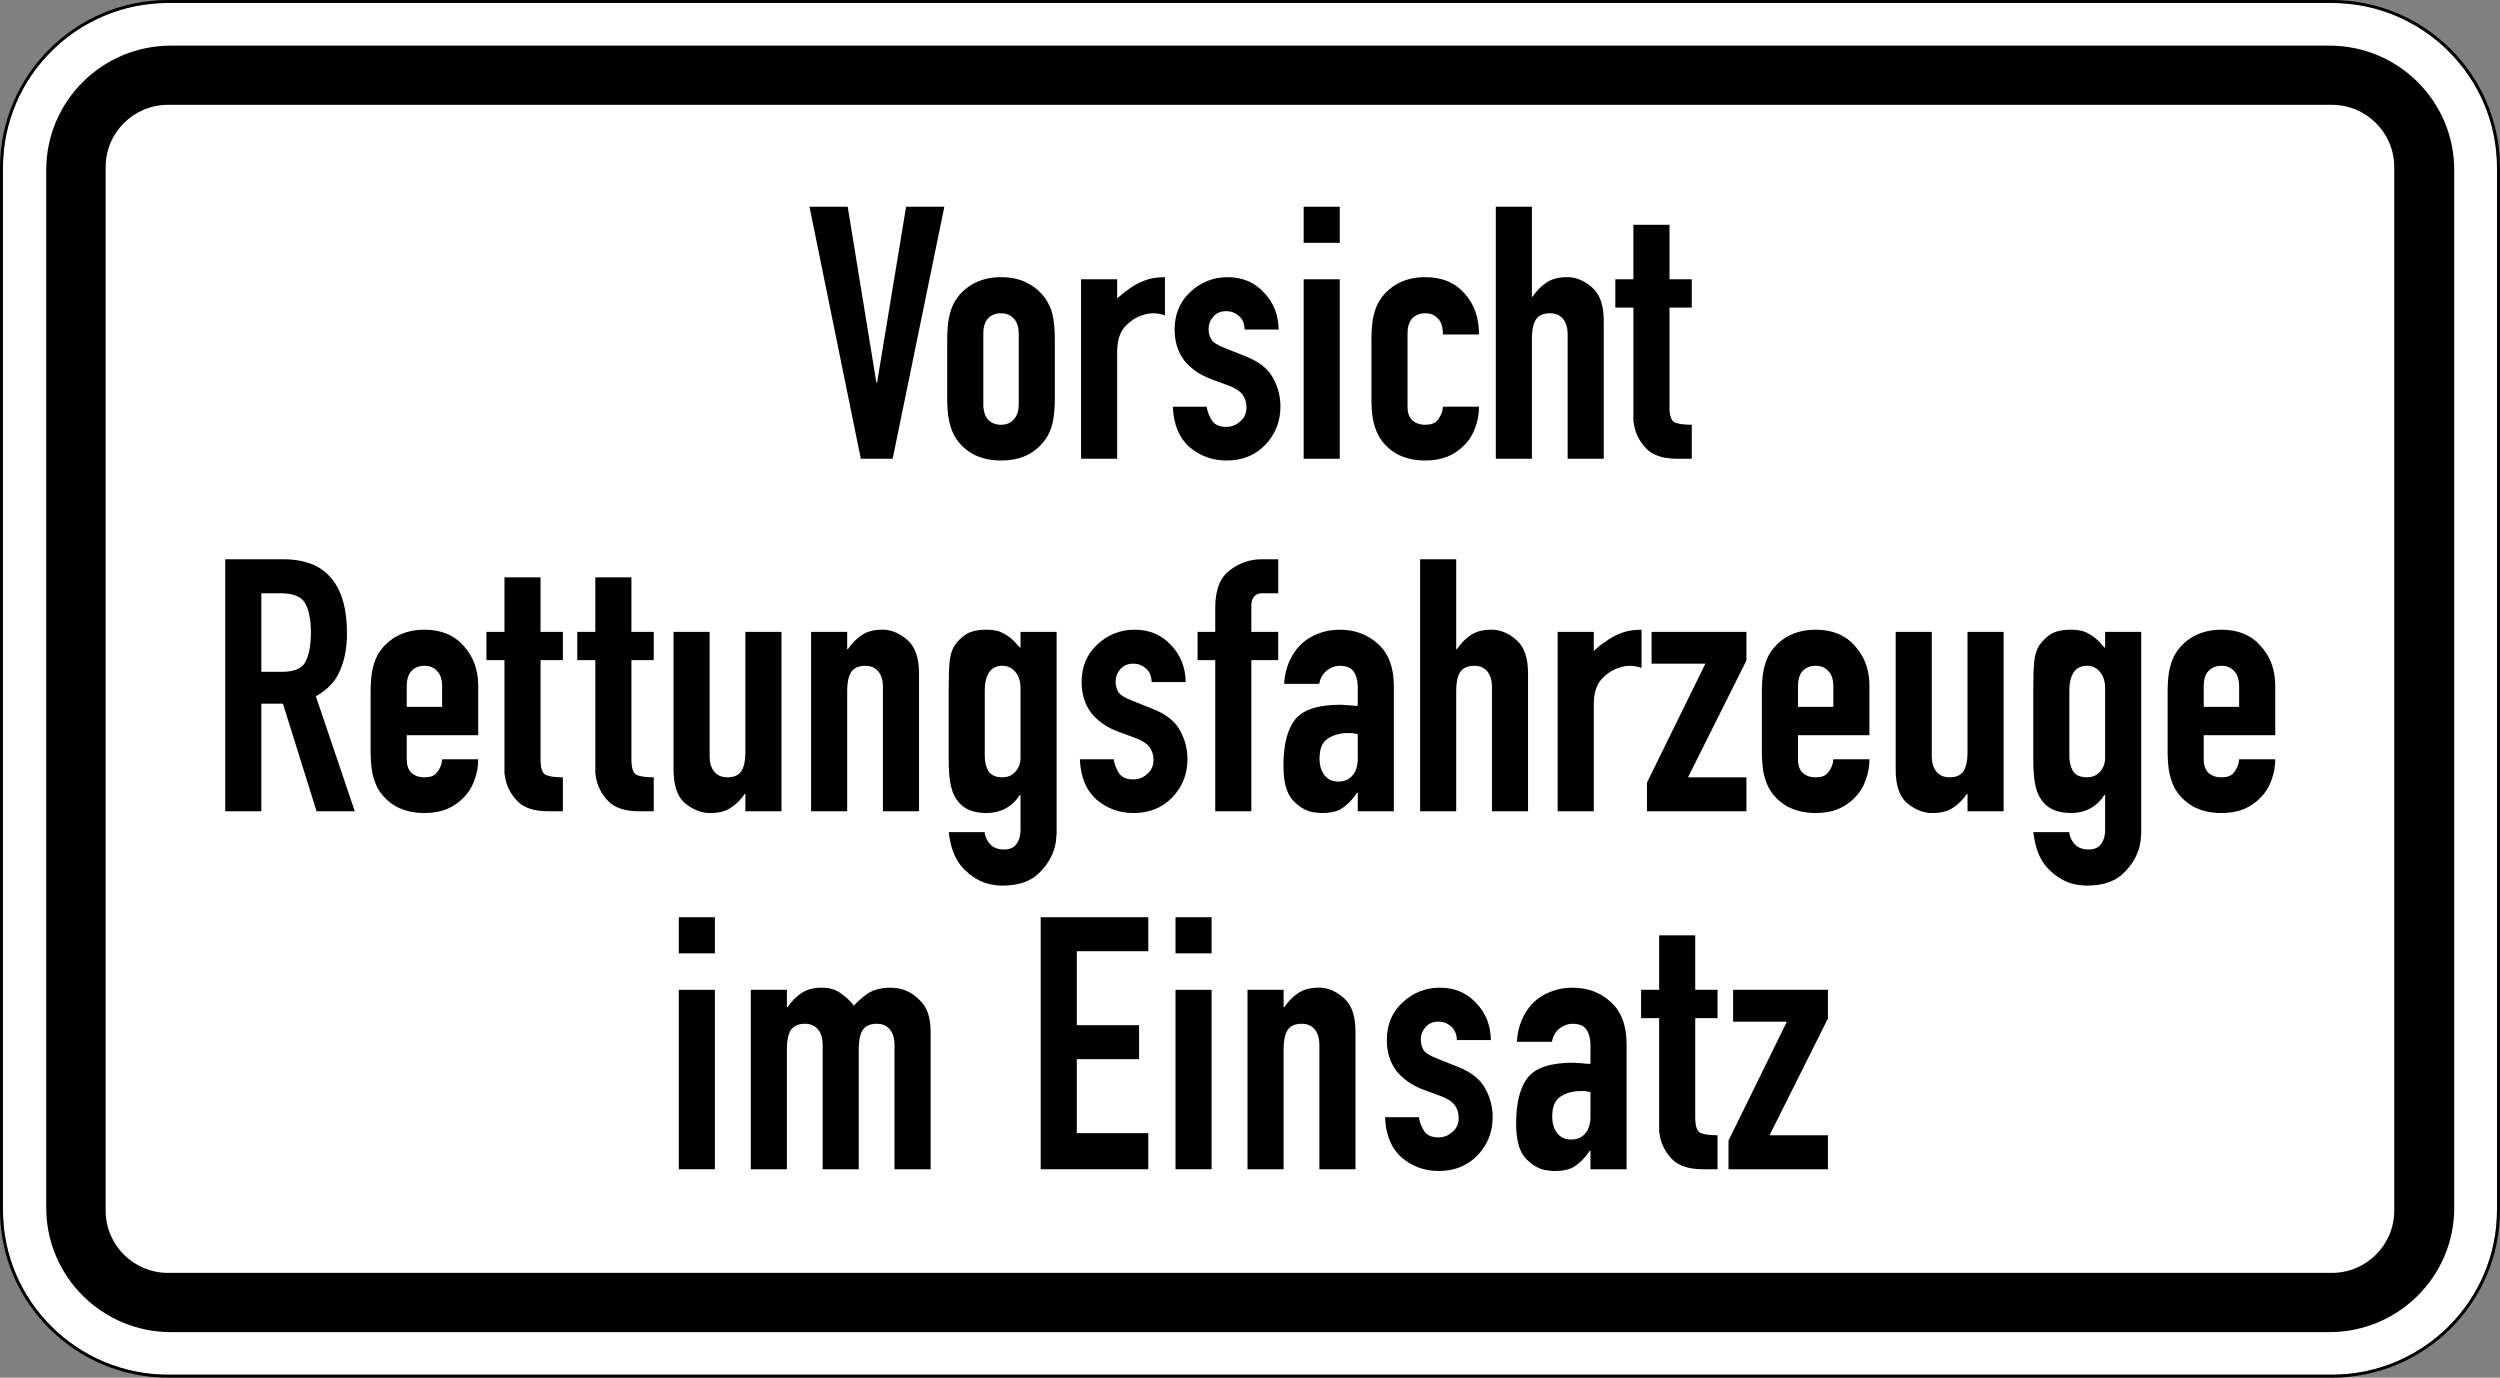 <?xml version="1.0" encoding="UTF-8" standalone="no"?>
<svg
   xmlns:dc="http://purl.org/dc/elements/1.1/"
   xmlns:cc="http://creativecommons.org/ns#"
   xmlns:rdf="http://www.w3.org/1999/02/22-rdf-syntax-ns#"
   xmlns:svg="http://www.w3.org/2000/svg"
   xmlns="http://www.w3.org/2000/svg"
   viewBox="0 0 421.001 232.002"
   height="232.002"
   width="421.001"
   xml:space="preserve"
   version="1.1"
   id="svg3795"><rect x="0" y="0" width="421.001" height="232.002" fill="#808080" stroke="none"/><defs
     id="defs3799" /><g
     transform="matrix(1.25,0,0,-1.25,0,232.003)"
     id="g3803"><g
       id="g3805"><path
         id="path3807"
         style="fill:#ffffff;fill-opacity:1;fill-rule:nonzero;stroke:none"
         d="m 22.652,185.204 c -12.273,0 -22.254,-9.954 -22.254,-22.184 l 0,-140.445 c 0,-12.227 9.981,-22.172 22.254,-22.172 l 291.496,0 c 12.274,0 22.25,9.945 22.25,22.172 l 0,140.445 c 0,12.23 -9.976,22.184 -22.25,22.184 l -291.496,0 z" /><path
         id="path3809"
         style="fill:#000000;fill-opacity:1;fill-rule:nonzero;stroke:none"
         d="m 22.645,14.118 291.496,0 c 4.644,0 8.41,3.75 8.41,8.379 l 0,140.605 c 0,4.629 -3.766,8.379 -8.41,8.379 l -291.496,0 c -4.649,0 -8.411,-3.75 -8.411,-8.379 l 0,-140.605 c 0,-4.629 3.762,-8.379 8.411,-8.379 z m 0.398,-7.981 c -9.289,0 -16.816,7.5 -16.816,16.758 l 0,139.805 c 0,9.257 7.527,16.757 16.816,16.757 l 290.777,0 c 9.289,0 16.817,-7.5 16.817,-16.757 l 0,-139.805 c 0,-9.258 -7.528,-16.758 -16.817,-16.758" /><path
         id="path3811"
         style="fill:#000000;fill-opacity:1;fill-rule:nonzero;stroke:none"
         d="M 22.652,185.602 C 10.164,185.602 0,175.465 0,163.02 L 0,22.575 C 0,10.129 10.164,0 22.652,0 l 291.496,0 c 12.489,0 22.653,10.129 22.653,22.575 l 0,140.445 c 0,12.445 -10.164,22.582 -22.653,22.582 l -291.496,0 z m 0,-0.398 291.496,0 c 12.274,0 22.25,-9.954 22.25,-22.184 l 0,-140.445 c 0,-12.227 -9.976,-22.172 -22.25,-22.172 l -291.496,0 c -12.273,0 -22.254,9.945 -22.254,22.172 l 0,140.445 c 0,12.23 9.981,22.184 22.254,22.184 z" /><path
         id="path3813"
         style="fill:#000000;fill-opacity:1;fill-rule:nonzero;stroke:none"
         d="m 127.223,157.75 -6.961,-33.949 -4.293,0 -6.914,33.949 5.148,0 3.863,-23.695 0.094,0 3.91,23.695 5.153,0" /><path
         id="path3815"
         style="fill:#000000;fill-opacity:1;fill-rule:nonzero;stroke:none"
         d="m 127.609,131.907 0,7.965 c 0,0.984 0.063,1.89 0.192,2.718 0.16,0.856 0.398,1.586 0.715,2.192 0.57,1.05 1.398,1.89 2.48,2.527 1.113,0.637 2.399,0.953 3.859,0.953 1.497,0 2.782,-0.316 3.864,-0.953 1.082,-0.637 1.906,-1.477 2.48,-2.527 0.348,-0.606 0.586,-1.336 0.715,-2.192 0.129,-0.828 0.191,-1.734 0.191,-2.718 l 0,-7.965 c 0,-0.985 -0.062,-1.891 -0.191,-2.715 -0.129,-0.828 -0.367,-1.559 -0.715,-2.195 -0.574,-1.051 -1.398,-1.891 -2.48,-2.528 -1.082,-0.605 -2.367,-0.906 -3.864,-0.906 -1.46,0 -2.746,0.301 -3.859,0.906 -1.082,0.637 -1.91,1.477 -2.48,2.528 -0.317,0.636 -0.555,1.367 -0.715,2.195 -0.129,0.824 -0.192,1.73 -0.192,2.715 m 4.864,8.726 0,-9.488 c 0,-0.891 0.207,-1.574 0.621,-2.051 0.445,-0.476 1.031,-0.715 1.761,-0.715 0.735,0 1.305,0.239 1.719,0.715 0.446,0.477 0.668,1.16 0.668,2.051 l 0,9.488 c 0,0.922 -0.222,1.606 -0.668,2.051 -0.414,0.477 -0.984,0.715 -1.719,0.715 -0.73,0 -1.316,-0.238 -1.761,-0.715 -0.414,-0.445 -0.621,-1.129 -0.621,-2.051" /><path
         id="path3817"
         style="fill:#000000;fill-opacity:1;fill-rule:nonzero;stroke:none"
         d="m 145.641,123.801 0,24.176 4.863,0 0,-2.574 c 0.254,0.222 0.492,0.429 0.715,0.617 0.222,0.191 0.461,0.367 0.715,0.527 0.699,0.539 1.429,0.953 2.195,1.239 0.793,0.316 1.73,0.476 2.812,0.476 l 0,-5.148 c -0.222,0.093 -0.461,0.156 -0.714,0.191 -0.254,0.063 -0.512,0.094 -0.766,0.094 -0.223,0 -0.461,-0.016 -0.715,-0.047 -0.254,-0.031 -0.508,-0.098 -0.762,-0.191 -0.89,-0.254 -1.699,-0.778 -2.433,-1.575 -0.699,-0.761 -1.047,-1.906 -1.047,-3.433 l 0,-14.352 -4.863,0" /><path
         id="path3819"
         style="fill:#000000;fill-opacity:1;fill-rule:nonzero;stroke:none"
         d="m 172.262,141.207 -4.578,0 c -0.032,0.825 -0.301,1.446 -0.809,1.86 -0.477,0.41 -1.035,0.617 -1.668,0.617 -0.766,0 -1.352,-0.254 -1.766,-0.762 -0.414,-0.476 -0.621,-1.035 -0.621,-1.668 0,-0.445 0.114,-0.89 0.336,-1.336 0.254,-0.414 0.824,-0.793 1.715,-1.144 l 2.863,-1.145 c 1.809,-0.699 3.051,-1.652 3.719,-2.859 0.699,-1.211 1.047,-2.527 1.047,-3.957 0,-2.004 -0.684,-3.723 -2.051,-5.152 -1.367,-1.399 -3.097,-2.098 -5.195,-2.098 -1.906,0 -3.578,0.605 -5.008,1.812 -1.398,1.239 -2.144,3.051 -2.242,5.438 l 4.578,0 c 0,-0.035 0,-0.066 0,-0.098 0,0 0,-0.015 0,-0.047 0.129,-0.636 0.367,-1.222 0.715,-1.765 0.383,-0.539 1.019,-0.809 1.91,-0.809 0.699,0 1.316,0.238 1.859,0.715 0.571,0.477 0.856,1.113 0.856,1.906 0,0.668 -0.172,1.239 -0.524,1.719 -0.347,0.477 -0.984,0.887 -1.906,1.238 l -2.336,0.86 c -1.527,0.57 -2.734,1.414 -3.625,2.527 -0.859,1.145 -1.285,2.527 -1.285,4.148 0,2.063 0.699,3.75 2.098,5.051 1.429,1.336 3.113,2.004 5.051,2.004 1.972,0 3.593,-0.683 4.867,-2.051 1.3,-1.336 1.968,-3.004 2,-5.004" /><path
         id="path3821"
         style="fill:#000000;fill-opacity:1;fill-rule:nonzero;stroke:none"
         d="m 175.629,123.801 0,24.176 4.863,0 0,-24.176 -4.863,0 m 0,29.086 0,4.863 4.863,0 0,-4.863 -4.863,0" /><path
         id="path3823"
         style="fill:#000000;fill-opacity:1;fill-rule:nonzero;stroke:none"
         d="m 189.625,140.633 0,-9.871 c 0,-0.762 0.207,-1.351 0.617,-1.762 0.446,-0.414 1.035,-0.621 1.766,-0.621 0.762,0 1.304,0.192 1.621,0.571 0.316,0.382 0.539,0.797 0.668,1.242 0.031,0.094 0.047,0.191 0.047,0.285 0.031,0.129 0.047,0.238 0.047,0.336 l 4.863,0 c 0,-0.988 -0.172,-1.941 -0.524,-2.863 -0.316,-0.891 -0.792,-1.653 -1.429,-2.289 -0.637,-0.668 -1.399,-1.192 -2.289,-1.575 -0.891,-0.347 -1.891,-0.523 -3.004,-0.523 -1.461,0 -2.75,0.301 -3.863,0.906 -1.079,0.637 -1.907,1.477 -2.477,2.528 -0.32,0.636 -0.559,1.367 -0.719,2.195 -0.125,0.824 -0.187,1.73 -0.187,2.715 l 0,7.965 c 0,0.984 0.062,1.89 0.187,2.718 0.16,0.856 0.399,1.586 0.719,2.192 0.57,1.05 1.398,1.89 2.477,2.527 1.113,0.637 2.402,0.953 3.863,0.953 2.258,0 4.019,-0.73 5.293,-2.191 1.304,-1.434 1.953,-3.278 1.953,-5.531 l -4.863,0 c 0,0.984 -0.223,1.699 -0.668,2.144 -0.411,0.477 -0.985,0.715 -1.715,0.715 -0.731,0 -1.32,-0.238 -1.766,-0.715 -0.41,-0.445 -0.617,-1.129 -0.617,-2.051" /><path
         id="path3825"
         style="fill:#000000;fill-opacity:1;fill-rule:nonzero;stroke:none"
         d="m 201.516,123.801 0,33.949 4.863,0 0,-12.109 0.098,0 c 0.507,0.762 1.113,1.383 1.812,1.859 0.731,0.508 1.652,0.762 2.766,0.762 0.062,0 0.125,0 0.187,0 0.067,0 0.129,0 0.192,0 1.144,-0.094 2.195,-0.586 3.148,-1.476 0.984,-0.891 1.477,-2.371 1.477,-4.438 l 0,-18.547 -4.864,0 0,16.739 c 0,0.886 -0.207,1.589 -0.621,2.097 -0.41,0.508 -1,0.762 -1.762,0.762 -0.89,0 -1.527,-0.285 -1.906,-0.859 -0.351,-0.571 -0.527,-1.399 -0.527,-2.477 l 0,-16.262 -4.863,0" /><path
         id="path3827"
         style="fill:#000000;fill-opacity:1;fill-rule:nonzero;stroke:none"
         d="m 220.051,147.977 0,7.344 4.863,0 0,-7.344 3.004,0 0,-3.816 -3.004,0 0,-13.399 c 0,-1.109 0.223,-1.793 0.664,-2.051 0.481,-0.222 1.258,-0.332 2.34,-0.332 l 0,-4.578 -2.004,0 c -1.875,0 -3.258,0.461 -4.148,1.383 -0.891,0.953 -1.43,2.004 -1.621,3.148 -0.032,0.192 -0.063,0.379 -0.094,0.571 l 0,15.258 -2.434,0 0,3.816 2.434,0" /><path
         id="path3829"
         style="fill:#000000;fill-opacity:1;fill-rule:nonzero;stroke:none"
         d="m 30.344,76.309 0,33.949 7.82,0 c 2.895,0 5.039,-0.843 6.438,-2.527 1.429,-1.652 2.144,-4.133 2.144,-7.438 0,-1.941 -0.316,-3.625 -0.953,-5.054 -0.602,-1.434 -1.684,-2.578 -3.242,-3.434 l 5.246,-15.496 -5.149,0 -4.531,14.492 -2.91,0 0,-14.492 -4.863,0 m 4.863,29.371 0,-10.586 2.766,0 c 1.687,0 2.75,0.461 3.195,1.383 0.477,0.922 0.715,2.227 0.715,3.91 0,1.715 -0.254,3.02 -0.762,3.91 -0.476,0.922 -1.605,1.383 -3.387,1.383 l -2.527,0" /><path
         id="path3831"
         style="fill:#000000;fill-opacity:1;fill-rule:nonzero;stroke:none"
         d="m 64.426,86.559 -9.629,0 0,-3.289 c 0,-0.762 0.203,-1.352 0.617,-1.766 0.445,-0.414 1.035,-0.621 1.766,-0.621 0.761,0 1.304,0.192 1.621,0.574 0.316,0.383 0.539,0.793 0.668,1.239 0.031,0.097 0.047,0.191 0.047,0.289 0.031,0.125 0.046,0.238 0.046,0.332 l 4.864,0 c 0,-0.985 -0.176,-1.938 -0.524,-2.86 -0.316,-0.89 -0.793,-1.656 -1.429,-2.289 -0.637,-0.668 -1.399,-1.191 -2.289,-1.574 -0.891,-0.351 -1.891,-0.523 -3.004,-0.523 -1.461,0 -2.75,0.301 -3.864,0.906 -1.082,0.633 -1.906,1.477 -2.48,2.527 -0.316,0.633 -0.555,1.364 -0.715,2.192 -0.125,0.828 -0.191,1.734 -0.191,2.719 l 0,7.96 c 0,0.989 0.066,1.891 0.191,2.719 0.16,0.86 0.399,1.59 0.715,2.196 0.574,1.046 1.398,1.89 2.48,2.523 1.114,0.637 2.403,0.957 3.864,0.957 2.258,0 4.019,-0.734 5.293,-2.195 1.3,-1.43 1.953,-3.211 1.953,-5.34 l 0,-6.676 m -9.629,6.582 0,-2.766 4.765,0 0,2.766 c 0,0.922 -0.222,1.602 -0.667,2.047 -0.411,0.477 -0.985,0.719 -1.715,0.719 -0.731,0 -1.321,-0.242 -1.766,-0.719 C 55,94.743 54.797,94.063 54.797,93.141" /><path
         id="path3833"
         style="fill:#000000;fill-opacity:1;fill-rule:nonzero;stroke:none"
         d="m 67.961,100.481 0,7.344 4.863,0 0,-7.344 3.004,0 0,-3.813 -3.004,0 0,-13.398 c 0,-1.113 0.223,-1.797 0.668,-2.051 0.477,-0.222 1.258,-0.336 2.336,-0.336 l 0,-4.574 -2,0 c -1.875,0 -3.258,0.461 -4.148,1.383 -0.891,0.953 -1.434,2 -1.621,3.144 -0.032,0.192 -0.067,0.383 -0.098,0.575 l 0,15.257 -2.43,0 0,3.813 2.43,0" /><path
         id="path3835"
         style="fill:#000000;fill-opacity:1;fill-rule:nonzero;stroke:none"
         d="m 80.203,100.481 0,7.344 4.863,0 0,-7.344 3.004,0 0,-3.813 -3.004,0 0,-13.398 c 0,-1.113 0.223,-1.797 0.668,-2.051 0.477,-0.222 1.254,-0.336 2.336,-0.336 l 0,-4.574 -2.004,0 c -1.875,0 -3.257,0.461 -4.148,1.383 -0.891,0.953 -1.43,2 -1.621,3.144 -0.031,0.192 -0.063,0.383 -0.094,0.575 l 0,15.257 -2.433,0 0,3.813 2.433,0" /><path
         id="path3837"
         style="fill:#000000;fill-opacity:1;fill-rule:nonzero;stroke:none"
         d="m 105.281,100.481 0,-24.172 -4.863,0 0,2.336 -0.098,0 c -0.508,-0.766 -1.125,-1.383 -1.859,-1.859 -0.699,-0.477 -1.606,-0.715 -2.715,-0.715 l -0.383,0 c -1.144,0.094 -2.211,0.57 -3.195,1.429 -0.953,0.891 -1.43,2.368 -1.43,4.434 l 0,18.547 4.864,0 0,-16.734 c 0,-0.891 0.207,-1.59 0.621,-2.098 0.414,-0.508 1,-0.766 1.761,-0.766 0.922,0 1.559,0.289 1.911,0.86 0.347,0.574 0.523,1.398 0.523,2.48 l 0,16.258 4.863,0" /><path
         id="path3839"
         style="fill:#000000;fill-opacity:1;fill-rule:nonzero;stroke:none"
         d="m 109.27,76.309 0,24.172 4.863,0 0,-2.336 0.097,0 c 0.508,0.766 1.114,1.383 1.813,1.859 0.73,0.508 1.652,0.766 2.766,0.766 0.062,0 0.125,0 0.187,0 0.066,0 0.129,0 0.192,0 1.144,-0.098 2.195,-0.59 3.148,-1.48 0.984,-0.891 1.476,-2.368 1.476,-4.434 l 0,-18.547 -4.863,0 0,16.734 c 0,0.891 -0.207,1.59 -0.617,2.098 -0.414,0.508 -1.004,0.766 -1.766,0.766 -0.89,0 -1.527,-0.289 -1.906,-0.86 -0.351,-0.574 -0.527,-1.398 -0.527,-2.48 l 0,-16.258 -4.863,0" /><path
         id="path3841"
         style="fill:#000000;fill-opacity:1;fill-rule:nonzero;stroke:none"
         d="m 127.805,73.493 4.863,0 0,-0.188 c 0.094,-0.543 0.348,-1.035 0.762,-1.48 0.445,-0.446 1.047,-0.668 1.812,-0.668 0.793,0 1.367,0.254 1.715,0.765 0.352,0.477 0.527,1.094 0.527,1.86 l 0,4.718 -0.097,0 c -0.508,-0.793 -1.145,-1.398 -1.907,-1.812 -0.761,-0.41 -1.636,-0.617 -2.625,-0.617 -0.984,0 -1.824,0.172 -2.523,0.523 -0.699,0.348 -1.273,0.922 -1.719,1.715 -0.285,0.543 -0.492,1.211 -0.621,2.004 -0.125,0.793 -0.187,1.859 -0.187,3.195 l 0,9.203 c 0,1.746 0.047,3.036 0.14,3.86 0.098,0.828 0.305,1.496 0.621,2.004 0.414,0.636 0.938,1.16 1.575,1.574 0.668,0.414 1.589,0.621 2.765,0.621 0.985,0 1.762,-0.176 2.336,-0.527 0.602,-0.317 1.145,-0.746 1.621,-1.286 0.094,-0.097 0.192,-0.207 0.285,-0.335 0.129,-0.094 0.239,-0.207 0.336,-0.332 l 0,2.191 4.864,0 0,-27.129 c 0,-0.16 -0.02,-0.336 -0.051,-0.523 0,-0.223 -0.016,-0.43 -0.047,-0.622 -0.223,-1.496 -0.922,-2.843 -2.098,-4.054 -1.144,-1.238 -2.843,-1.86 -5.101,-1.86 -0.285,0 -0.574,0.016 -0.86,0.051 -0.285,0.031 -0.57,0.078 -0.855,0.141 -1.274,0.285 -2.449,0.984 -3.531,2.097 -1.078,1.083 -1.746,2.735 -2,4.961 l 0,-0.05 m 4.863,19.121 0,-8.867 c 0,-0.762 0.156,-1.43 0.477,-2.004 0.347,-0.571 0.984,-0.86 1.906,-0.86 0.699,0 1.269,0.242 1.715,0.719 0.476,0.508 0.718,1.145 0.718,1.906 l 0,9.395 c 0,0.887 -0.222,1.601 -0.668,2.144 -0.445,0.571 -1.035,0.86 -1.765,0.86 -0.828,0 -1.43,-0.305 -1.813,-0.907 -0.383,-0.605 -0.57,-1.398 -0.57,-2.386" /><path
         id="path3843"
         style="fill:#000000;fill-opacity:1;fill-rule:nonzero;stroke:none"
         d="m 159.734,93.711 -4.578,0 c -0.031,0.829 -0.301,1.446 -0.808,1.86 -0.477,0.414 -1.036,0.621 -1.672,0.621 -0.762,0 -1.348,-0.254 -1.762,-0.766 -0.414,-0.476 -0.621,-1.031 -0.621,-1.668 0,-0.445 0.113,-0.89 0.332,-1.336 0.258,-0.41 0.828,-0.793 1.719,-1.14 l 2.859,-1.145 c 1.813,-0.699 3.055,-1.656 3.719,-2.863 0.699,-1.207 1.051,-2.527 1.051,-3.957 0,-2.004 -0.684,-3.719 -2.051,-5.149 -1.367,-1.398 -3.098,-2.097 -5.195,-2.097 -1.911,0 -3.579,0.601 -5.008,1.808 -1.399,1.243 -2.145,3.055 -2.242,5.438 l 4.578,0 c 0,-0.031 0,-0.063 0,-0.094 0,0 0,-0.016 0,-0.051 0.129,-0.632 0.367,-1.222 0.715,-1.761 0.382,-0.543 1.019,-0.813 1.906,-0.813 0.699,0 1.32,0.238 1.859,0.715 0.574,0.477 0.86,1.113 0.86,1.91 0,0.668 -0.176,1.238 -0.524,1.715 -0.351,0.477 -0.984,0.891 -1.906,1.238 l -2.34,0.86 c -1.523,0.574 -2.73,1.414 -3.621,2.527 -0.859,1.144 -1.289,2.527 -1.289,4.148 0,2.067 0.699,3.75 2.097,5.055 1.43,1.336 3.118,2.004 5.055,2.004 1.973,0 3.594,-0.684 4.863,-2.051 1.305,-1.336 1.973,-3.004 2.004,-5.008" /><path
         id="path3845"
         style="fill:#000000;fill-opacity:1;fill-rule:nonzero;stroke:none"
         d="m 163.719,76.309 0,20.359 -2.383,0 0,3.813 2.383,0 0,3.293 c 0,2.351 0.652,4.019 1.953,5.004 1.305,0.988 2.734,1.48 4.293,1.48 l 2.242,0 0,-4.578 -2.195,0 c -0.446,0 -0.793,-0.144 -1.047,-0.43 -0.254,-0.285 -0.383,-0.699 -0.383,-1.238 l 0,-3.531 3.625,0 0,-3.813 -3.625,0 0,-20.359 -4.863,0" /><path
         id="path3847"
         style="fill:#000000;fill-opacity:1;fill-rule:nonzero;stroke:none"
         d="m 182.918,76.309 0,2.477 -0.094,0 -0.289,-0.379 -0.285,-0.383 c -0.539,-0.637 -1.113,-1.129 -1.715,-1.477 -0.605,-0.32 -1.398,-0.476 -2.387,-0.476 -0.222,0 -0.46,0.015 -0.714,0.047 -0.223,0.031 -0.461,0.062 -0.715,0.093 -0.953,0.223 -1.828,0.782 -2.621,1.668 -0.797,0.922 -1.192,2.45 -1.192,4.578 0,2.766 0.508,4.817 1.524,6.153 1.05,1.367 3.101,2.051 6.152,2.051 0.223,0 0.445,-0.016 0.668,-0.047 0.254,0 0.508,-0.016 0.762,-0.051 0.129,0 0.269,-0.016 0.429,-0.047 0.161,0 0.317,0 0.477,0 l 0,2.527 c 0,0.829 -0.176,1.512 -0.523,2.051 -0.352,0.539 -0.989,0.813 -1.911,0.813 -0.601,0 -1.175,-0.207 -1.714,-0.621 -0.54,-0.414 -0.891,-1.02 -1.051,-1.813 l -4.719,0 c 0.062,1.082 0.285,2.067 0.668,2.957 0.383,0.891 0.891,1.652 1.523,2.289 0.637,0.633 1.403,1.129 2.289,1.477 0.922,0.383 1.926,0.574 3.004,0.574 2.036,0 3.754,-0.637 5.153,-1.91 1.429,-1.27 2.144,-3.176 2.144,-5.719 l 0,-16.832 -4.863,0 m 0,7.102 0,3.293 c -0.191,0.031 -0.367,0.062 -0.523,0.093 -0.161,0.032 -0.321,0.047 -0.477,0.047 -0.066,0 -0.129,0 -0.191,0 -0.032,0 -0.082,0 -0.145,0 -1.047,0 -1.953,-0.254 -2.719,-0.762 -0.73,-0.476 -1.093,-1.367 -1.093,-2.671 0,-0.922 0.222,-1.668 0.668,-2.239 0.441,-0.574 1.062,-0.859 1.859,-0.859 0.824,0 1.461,0.269 1.906,0.812 0.477,0.54 0.715,1.301 0.715,2.286" /><path
         id="path3849"
         style="fill:#000000;fill-opacity:1;fill-rule:nonzero;stroke:none"
         d="m 191.316,76.309 0,33.949 4.864,0 0,-12.113 0.093,0 c 0.512,0.766 1.114,1.383 1.813,1.859 0.73,0.508 1.652,0.766 2.766,0.766 0.066,0 0.128,0 0.191,0 0.062,0 0.129,0 0.191,0 1.145,-0.098 2.192,-0.59 3.149,-1.48 0.984,-0.891 1.476,-2.368 1.476,-4.434 l 0,-18.547 -4.863,0 0,16.734 c 0,0.891 -0.207,1.59 -0.621,2.098 -0.414,0.508 -1,0.766 -1.762,0.766 -0.89,0 -1.527,-0.289 -1.91,-0.86 -0.348,-0.574 -0.523,-1.398 -0.523,-2.48 l 0,-16.258 -4.864,0" /><path
         id="path3851"
         style="fill:#000000;fill-opacity:1;fill-rule:nonzero;stroke:none"
         d="m 209.848,76.309 0,24.172 4.863,0 0,-2.574 c 0.254,0.222 0.492,0.429 0.715,0.621 0.222,0.191 0.461,0.363 0.719,0.523 0.699,0.539 1.429,0.953 2.191,1.242 0.793,0.317 1.734,0.477 2.812,0.477 l 0,-5.152 c -0.222,0.097 -0.46,0.16 -0.714,0.191 -0.254,0.063 -0.508,0.098 -0.762,0.098 -0.223,0 -0.461,-0.02 -0.715,-0.051 -0.254,-0.031 -0.512,-0.094 -0.766,-0.191 -0.886,-0.254 -1.699,-0.778 -2.429,-1.571 -0.7,-0.765 -1.051,-1.91 -1.051,-3.433 l 0,-14.352 -4.863,0" /><path
         id="path3853"
         style="fill:#000000;fill-opacity:1;fill-rule:nonzero;stroke:none"
         d="m 221.879,76.309 0,3.859 7.871,16.024 -7.25,0 0,4.289 12.777,0 0,-3.859 -7.867,-15.739 7.867,0 0,-4.574 -13.398,0" /><path
         id="path3855"
         style="fill:#000000;fill-opacity:1;fill-rule:nonzero;stroke:none"
         d="m 251.852,86.559 -9.629,0 0,-3.289 c 0,-0.762 0.207,-1.352 0.617,-1.766 0.445,-0.414 1.035,-0.621 1.765,-0.621 0.762,0 1.305,0.192 1.622,0.574 0.316,0.383 0.539,0.793 0.668,1.239 0.031,0.097 0.046,0.191 0.046,0.289 0.032,0.125 0.047,0.238 0.047,0.332 l 4.864,0 c 0,-0.985 -0.172,-1.938 -0.524,-2.86 -0.316,-0.89 -0.793,-1.656 -1.43,-2.289 -0.636,-0.668 -1.398,-1.191 -2.289,-1.574 -0.89,-0.351 -1.89,-0.523 -3.004,-0.523 -1.46,0 -2.75,0.301 -3.863,0.906 -1.078,0.633 -1.906,1.477 -2.476,2.527 -0.321,0.633 -0.559,1.364 -0.719,2.192 -0.125,0.828 -0.188,1.734 -0.188,2.719 l 0,7.96 c 0,0.989 0.063,1.891 0.188,2.719 0.16,0.86 0.398,1.59 0.719,2.196 0.57,1.046 1.398,1.89 2.476,2.523 1.113,0.637 2.403,0.957 3.863,0.957 2.258,0 4.02,-0.734 5.293,-2.195 1.305,-1.43 1.954,-3.211 1.954,-5.34 l 0,-6.676 m -9.629,6.582 0,-2.766 4.765,0 0,2.766 c 0,0.922 -0.222,1.602 -0.668,2.047 -0.41,0.477 -0.984,0.719 -1.715,0.719 -0.73,0 -1.32,-0.242 -1.765,-0.719 -0.41,-0.445 -0.617,-1.125 -0.617,-2.047" /><path
         id="path3857"
         style="fill:#000000;fill-opacity:1;fill-rule:nonzero;stroke:none"
         d="m 269.93,100.481 0,-24.172 -4.864,0 0,2.336 -0.093,0 c -0.508,-0.766 -1.129,-1.383 -1.86,-1.859 -0.699,-0.477 -1.605,-0.715 -2.718,-0.715 l -0.383,0 c -1.145,0.094 -2.207,0.57 -3.192,1.429 -0.957,0.891 -1.433,2.368 -1.433,4.434 l 0,18.547 4.863,0 0,-16.734 c 0,-0.891 0.207,-1.59 0.621,-2.098 0.414,-0.508 1,-0.766 1.766,-0.766 0.922,0 1.554,0.289 1.906,0.86 0.352,0.574 0.523,1.398 0.523,2.48 l 0,16.258 4.864,0" /><path
         id="path3859"
         style="fill:#000000;fill-opacity:1;fill-rule:nonzero;stroke:none"
         d="m 273.922,73.493 4.863,0 0,-0.188 c 0.094,-0.543 0.348,-1.035 0.762,-1.48 0.445,-0.446 1.051,-0.668 1.812,-0.668 0.793,0 1.368,0.254 1.715,0.765 0.352,0.477 0.528,1.094 0.528,1.86 l 0,4.718 -0.098,0 c -0.508,-0.793 -1.145,-1.398 -1.906,-1.812 -0.762,-0.41 -1.637,-0.617 -2.621,-0.617 -0.989,0 -1.829,0.172 -2.528,0.523 -0.699,0.348 -1.273,0.922 -1.719,1.715 -0.285,0.543 -0.492,1.211 -0.617,2.004 -0.129,0.793 -0.191,1.859 -0.191,3.195 l 0,9.203 c 0,1.746 0.047,3.036 0.14,3.86 0.098,0.828 0.305,1.496 0.622,2.004 0.414,0.636 0.937,1.16 1.574,1.574 0.668,0.414 1.59,0.621 2.765,0.621 0.985,0 1.762,-0.176 2.336,-0.527 0.602,-0.317 1.145,-0.746 1.621,-1.286 0.094,-0.097 0.192,-0.207 0.286,-0.335 0.129,-0.094 0.238,-0.207 0.336,-0.332 l 0,2.191 4.863,0 0,-27.129 c 0,-0.16 -0.016,-0.336 -0.051,-0.523 0,-0.223 -0.016,-0.43 -0.047,-0.622 -0.222,-1.496 -0.922,-2.843 -2.097,-4.054 -1.145,-1.238 -2.844,-1.86 -5.102,-1.86 -0.285,0 -0.57,0.016 -0.859,0.051 -0.286,0.031 -0.571,0.078 -0.856,0.141 -1.273,0.285 -2.449,0.984 -3.531,2.097 -1.078,1.083 -1.746,2.735 -2,4.961 l 0,-0.05 m 4.863,19.121 0,-8.867 c 0,-0.762 0.156,-1.43 0.477,-2.004 0.347,-0.571 0.984,-0.86 1.906,-0.86 0.699,0 1.273,0.242 1.715,0.719 0.48,0.508 0.719,1.145 0.719,1.906 l 0,9.395 c 0,0.887 -0.223,1.601 -0.668,2.144 -0.446,0.571 -1.036,0.86 -1.766,0.86 -0.828,0 -1.43,-0.305 -1.813,-0.907 -0.378,-0.605 -0.57,-1.398 -0.57,-2.386" /><path
         id="path3861"
         style="fill:#000000;fill-opacity:1;fill-rule:nonzero;stroke:none"
         d="m 306.52,86.559 -9.633,0 0,-3.289 c 0,-0.762 0.207,-1.352 0.621,-1.766 0.445,-0.414 1.031,-0.621 1.765,-0.621 0.762,0 1.301,0.192 1.622,0.574 0.316,0.383 0.539,0.793 0.664,1.239 0.035,0.097 0.05,0.191 0.05,0.289 0.032,0.125 0.047,0.238 0.047,0.332 l 4.864,0 c 0,-0.985 -0.176,-1.938 -0.524,-2.86 -0.32,-0.89 -0.797,-1.656 -1.434,-2.289 -0.632,-0.668 -1.398,-1.191 -2.285,-1.574 -0.89,-0.351 -1.894,-0.523 -3.004,-0.523 -1.464,0 -2.75,0.301 -3.863,0.906 -1.082,0.633 -1.906,1.477 -2.48,2.527 -0.317,0.633 -0.555,1.364 -0.715,2.192 -0.129,0.828 -0.192,1.734 -0.192,2.719 l 0,7.96 c 0,0.989 0.063,1.891 0.192,2.719 0.16,0.86 0.398,1.59 0.715,2.196 0.574,1.046 1.398,1.89 2.48,2.523 1.113,0.637 2.399,0.957 3.863,0.957 2.254,0 4.02,-0.734 5.289,-2.195 1.305,-1.43 1.958,-3.211 1.958,-5.34 l 0,-6.676 m -9.633,6.582 0,-2.766 4.769,0 0,2.766 c 0,0.922 -0.222,1.602 -0.668,2.047 -0.414,0.477 -0.984,0.719 -1.715,0.719 -0.734,0 -1.32,-0.242 -1.765,-0.719 -0.414,-0.445 -0.621,-1.125 -0.621,-2.047" /><path
         id="path3863"
         style="fill:#000000;fill-opacity:1;fill-rule:nonzero;stroke:none"
         d="m 91.449,28.082 0,24.172 4.863,0 0,-24.172 -4.863,0 m 0,29.086 0,4.864 4.863,0 0,-4.864 -4.863,0" /><path
         id="path3865"
         style="fill:#000000;fill-opacity:1;fill-rule:nonzero;stroke:none"
         d="m 101.148,28.082 0,24.172 4.864,0 0,-2.336 0.093,0 c 0.512,0.766 1.114,1.383 1.813,1.86 0.73,0.508 1.652,0.765 2.766,0.765 1.019,0 1.859,-0.238 2.527,-0.714 0.699,-0.481 1.273,-1.004 1.719,-1.575 0,-0.031 0.015,-0.066 0.047,-0.097 0.031,0 0.046,-0.016 0.046,-0.047 0.606,0.668 1.274,1.238 2.004,1.719 0.762,0.476 1.778,0.714 3.051,0.714 0.16,0 0.317,-0.015 0.477,-0.05 0.16,0 0.316,-0.016 0.476,-0.047 1.082,-0.192 2.067,-0.746 2.957,-1.668 0.922,-0.891 1.383,-2.274 1.383,-4.149 l 0,-18.547 -4.863,0 0,16.735 c 0,0.89 -0.207,1.59 -0.621,2.098 -0.414,0.507 -1,0.765 -1.766,0.765 -0.887,0 -1.523,-0.289 -1.906,-0.859 -0.348,-0.574 -0.524,-1.399 -0.524,-2.481 l 0,-16.258 -4.863,0 0,16.735 c 0,0.89 -0.207,1.59 -0.621,2.098 -0.414,0.507 -1,0.765 -1.762,0.765 -0.89,0 -1.527,-0.289 -1.91,-0.859 -0.347,-0.574 -0.523,-1.399 -0.523,-2.481 l 0,-16.258 -4.864,0" /><path
         id="path3867"
         style="fill:#000000;fill-opacity:1;fill-rule:nonzero;stroke:none"
         d="m 140.203,28.082 0,33.95 14.496,0 0,-4.578 -9.633,0 0,-9.965 8.391,0 0,-4.578 -8.391,0 0,-9.965 9.633,0 0,-4.864 -14.496,0" /><path
         id="path3869"
         style="fill:#000000;fill-opacity:1;fill-rule:nonzero;stroke:none"
         d="m 158.367,28.082 0,24.172 4.863,0 0,-24.172 -4.863,0 m 0,29.086 0,4.864 4.863,0 0,-4.864 -4.863,0" /><path
         id="path3871"
         style="fill:#000000;fill-opacity:1;fill-rule:nonzero;stroke:none"
         d="m 168.066,28.082 0,24.172 4.864,0 0,-2.336 0.097,0 c 0.508,0.766 1.114,1.383 1.813,1.86 0.73,0.508 1.652,0.765 2.765,0.765 0.063,0 0.125,0 0.188,0 0.066,0 0.129,0 0.191,0 1.145,-0.097 2.196,-0.589 3.149,-1.48 0.984,-0.891 1.476,-2.367 1.476,-4.434 l 0,-18.547 -4.863,0 0,16.735 c 0,0.89 -0.207,1.59 -0.621,2.098 -0.41,0.507 -1,0.765 -1.762,0.765 -0.89,0 -1.527,-0.289 -1.906,-0.859 -0.352,-0.574 -0.527,-1.399 -0.527,-2.481 l 0,-16.258 -4.864,0" /><path
         id="path3873"
         style="fill:#000000;fill-opacity:1;fill-rule:nonzero;stroke:none"
         d="m 200.852,45.485 -4.579,0 c -0.031,0.828 -0.304,1.445 -0.812,1.859 -0.477,0.414 -1.031,0.621 -1.668,0.621 -0.762,0 -1.352,-0.254 -1.766,-0.765 -0.41,-0.477 -0.617,-1.032 -0.617,-1.668 0,-0.446 0.11,-0.891 0.332,-1.336 0.254,-0.41 0.828,-0.793 1.719,-1.141 l 2.859,-1.144 c 1.813,-0.7 3.051,-1.657 3.719,-2.864 0.699,-1.207 1.051,-2.527 1.051,-3.957 0,-2.004 -0.684,-3.718 -2.051,-5.148 -1.367,-1.399 -3.101,-2.098 -5.199,-2.098 -1.906,0 -3.574,0.602 -5.008,1.813 -1.398,1.238 -2.144,3.05 -2.238,5.433 l 4.578,0 0,-0.144 c 0.125,-0.633 0.363,-1.223 0.715,-1.762 0.379,-0.543 1.015,-0.812 1.906,-0.812 0.699,0 1.32,0.238 1.859,0.714 0.571,0.477 0.86,1.114 0.86,1.911 0,0.668 -0.176,1.238 -0.528,1.714 -0.347,0.477 -0.984,0.891 -1.906,1.239 l -2.336,0.859 c -1.527,0.574 -2.734,1.414 -3.625,2.527 -0.855,1.145 -1.285,2.528 -1.285,4.149 0,2.066 0.699,3.75 2.098,5.055 1.429,1.335 3.113,2.003 5.054,2.003 1.969,0 3.59,-0.683 4.864,-2.05 1.3,-1.336 1.968,-3.004 2.004,-5.008" /><path
         id="path3875"
         style="fill:#000000;fill-opacity:1;fill-rule:nonzero;stroke:none"
         d="m 214.27,28.082 0,2.477 -0.098,0 -0.285,-0.379 -0.285,-0.383 c -0.543,-0.636 -1.114,-1.129 -1.719,-1.476 -0.602,-0.321 -1.399,-0.477 -2.383,-0.477 -0.223,0 -0.461,0.016 -0.715,0.047 -0.223,0.031 -0.461,0.063 -0.715,0.094 -0.953,0.222 -1.828,0.781 -2.625,1.672 -0.793,0.918 -1.191,2.445 -1.191,4.574 0,2.766 0.508,4.816 1.527,6.152 1.047,1.367 3.098,2.051 6.153,2.051 0.218,0 0.441,-0.016 0.664,-0.047 0.257,0 0.511,-0.015 0.765,-0.051 0.125,0 0.27,-0.015 0.43,-0.046 0.156,0 0.316,0 0.477,0 l 0,2.527 c 0,0.828 -0.176,1.512 -0.528,2.051 -0.347,0.539 -0.984,0.812 -1.906,0.812 -0.602,0 -1.176,-0.207 -1.715,-0.621 -0.543,-0.414 -0.891,-1.019 -1.051,-1.812 l -4.718,0 c 0.062,1.082 0.285,2.066 0.668,2.957 0.378,0.89 0.886,1.652 1.523,2.289 0.637,0.632 1.398,1.129 2.289,1.476 0.922,0.383 1.922,0.574 3.004,0.574 2.035,0 3.75,-0.636 5.148,-1.91 1.434,-1.269 2.149,-3.176 2.149,-5.718 l 0,-16.833 -4.863,0 m 0,7.102 0,3.293 c -0.192,0.031 -0.368,0.063 -0.528,0.094 -0.156,0.031 -0.316,0.047 -0.476,0.047 -0.063,0 -0.125,0 -0.192,0 -0.031,0 -0.078,0 -0.14,0 -1.051,0 -1.957,-0.254 -2.719,-0.762 -0.731,-0.477 -1.098,-1.367 -1.098,-2.672 0,-0.922 0.223,-1.668 0.668,-2.238 0.445,-0.574 1.067,-0.86 1.86,-0.86 0.828,0 1.464,0.27 1.91,0.813 0.476,0.539 0.715,1.301 0.715,2.285" /><path
         id="path3877"
         style="fill:#000000;fill-opacity:1;fill-rule:nonzero;stroke:none"
         d="m 223.52,52.254 0,7.344 4.863,0 0,-7.344 3.004,0 0,-3.812 -3.004,0 0,-13.399 c 0,-1.113 0.222,-1.796 0.668,-2.05 0.476,-0.223 1.254,-0.332 2.336,-0.332 l 0,-4.579 -2.004,0 c -1.875,0 -3.258,0.461 -4.149,1.383 -0.89,0.953 -1.429,2 -1.621,3.145 -0.031,0.191 -0.062,0.383 -0.093,0.574 l 0,15.258 -2.434,0 0,3.812 2.434,0" /><path
         id="path3879"
         style="fill:#000000;fill-opacity:1;fill-rule:nonzero;stroke:none"
         d="m 232.863,28.082 0,3.86 7.867,16.023 -7.246,0 0,4.289 12.778,0 0,-3.859 -7.867,-15.734 7.867,0 0,-4.579 -13.399,0" /></g></g></svg>